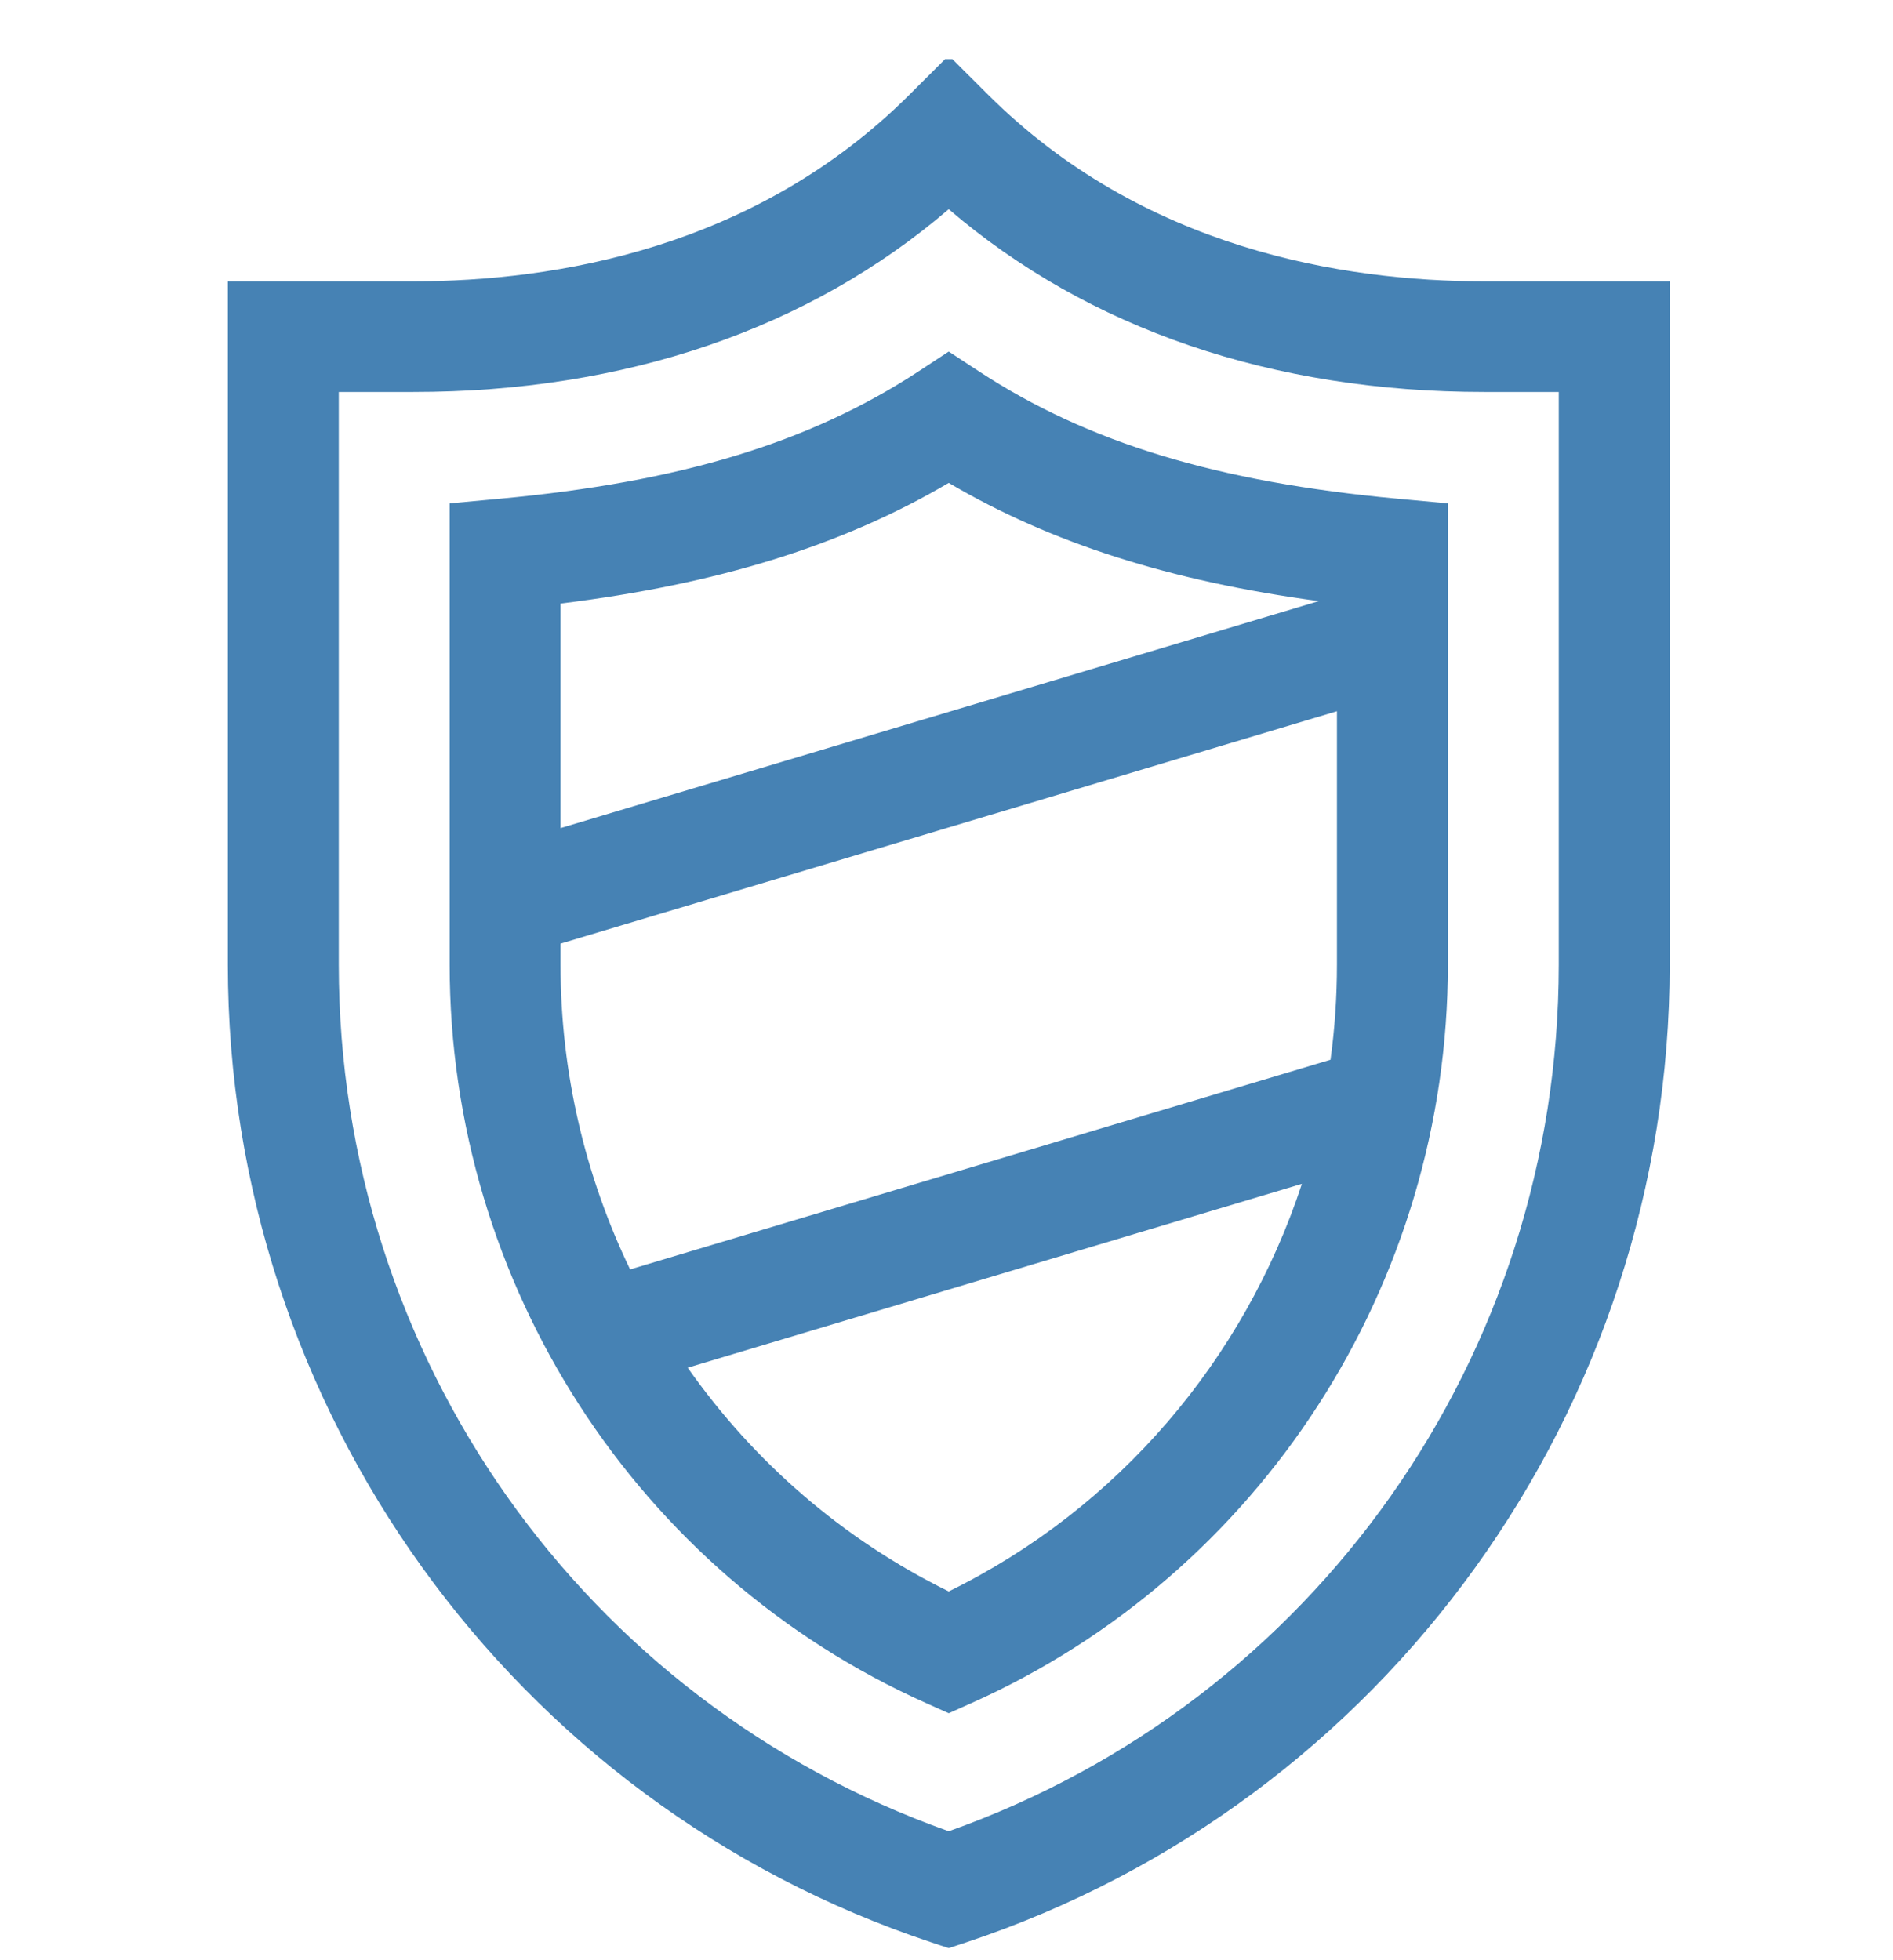 <?xml version="1.0" encoding="UTF-8"?> <svg xmlns="http://www.w3.org/2000/svg" width="28" height="29" viewBox="0 0 28 29" fill="none"><g clip-path="url(#clip0_260_1020)"><path d="M14.033 0.821L13.453 1.4C11.166 3.683 8.199 4.162 6.112 4.162H3.37V14.274C3.37 20.826 7.564 26.669 13.774 28.735L14.033 28.821L14.293 28.735C20.499 26.67 24.697 20.83 24.697 14.274V4.162H21.955C19.868 4.162 16.901 3.683 14.614 1.4L14.033 0.821ZM23.056 5.799V14.274C23.056 20.055 19.442 25.172 14.033 27.092C8.625 25.172 5.011 20.055 5.011 14.274V5.799H6.112C9.246 5.799 11.967 4.867 14.033 3.095C16.1 4.867 18.821 5.799 21.955 5.799H23.056Z" fill="#4682B4"></path><path d="M13.584 5.496C11.972 6.551 10.064 7.131 7.396 7.378L6.651 7.447V14.273C6.651 18.994 9.417 23.282 13.698 25.196L14.033 25.346L14.369 25.196C18.65 23.282 21.416 18.994 21.416 14.273V7.447L20.671 7.378C18.003 7.131 16.095 6.551 14.483 5.496L14.033 5.201L13.584 5.496ZM8.291 13.96L19.775 10.522V14.273C19.775 14.748 19.743 15.217 19.68 15.678L9.32 18.78C8.656 17.402 8.291 15.866 8.291 14.273V13.96ZM14.033 23.544C12.464 22.773 11.148 21.624 10.172 20.234L19.257 17.514C18.403 20.114 16.542 22.312 14.033 23.544ZM19.506 8.893L8.291 12.251V8.929C10.612 8.644 12.464 8.069 14.033 7.144C15.541 8.033 17.311 8.598 19.506 8.893Z" fill="#4682B4"></path></g><defs><clipPath id="clip0_260_1020"><rect width="28" height="28" fill="white" transform="translate(0 0.876)"></rect></clipPath></defs></svg> 
